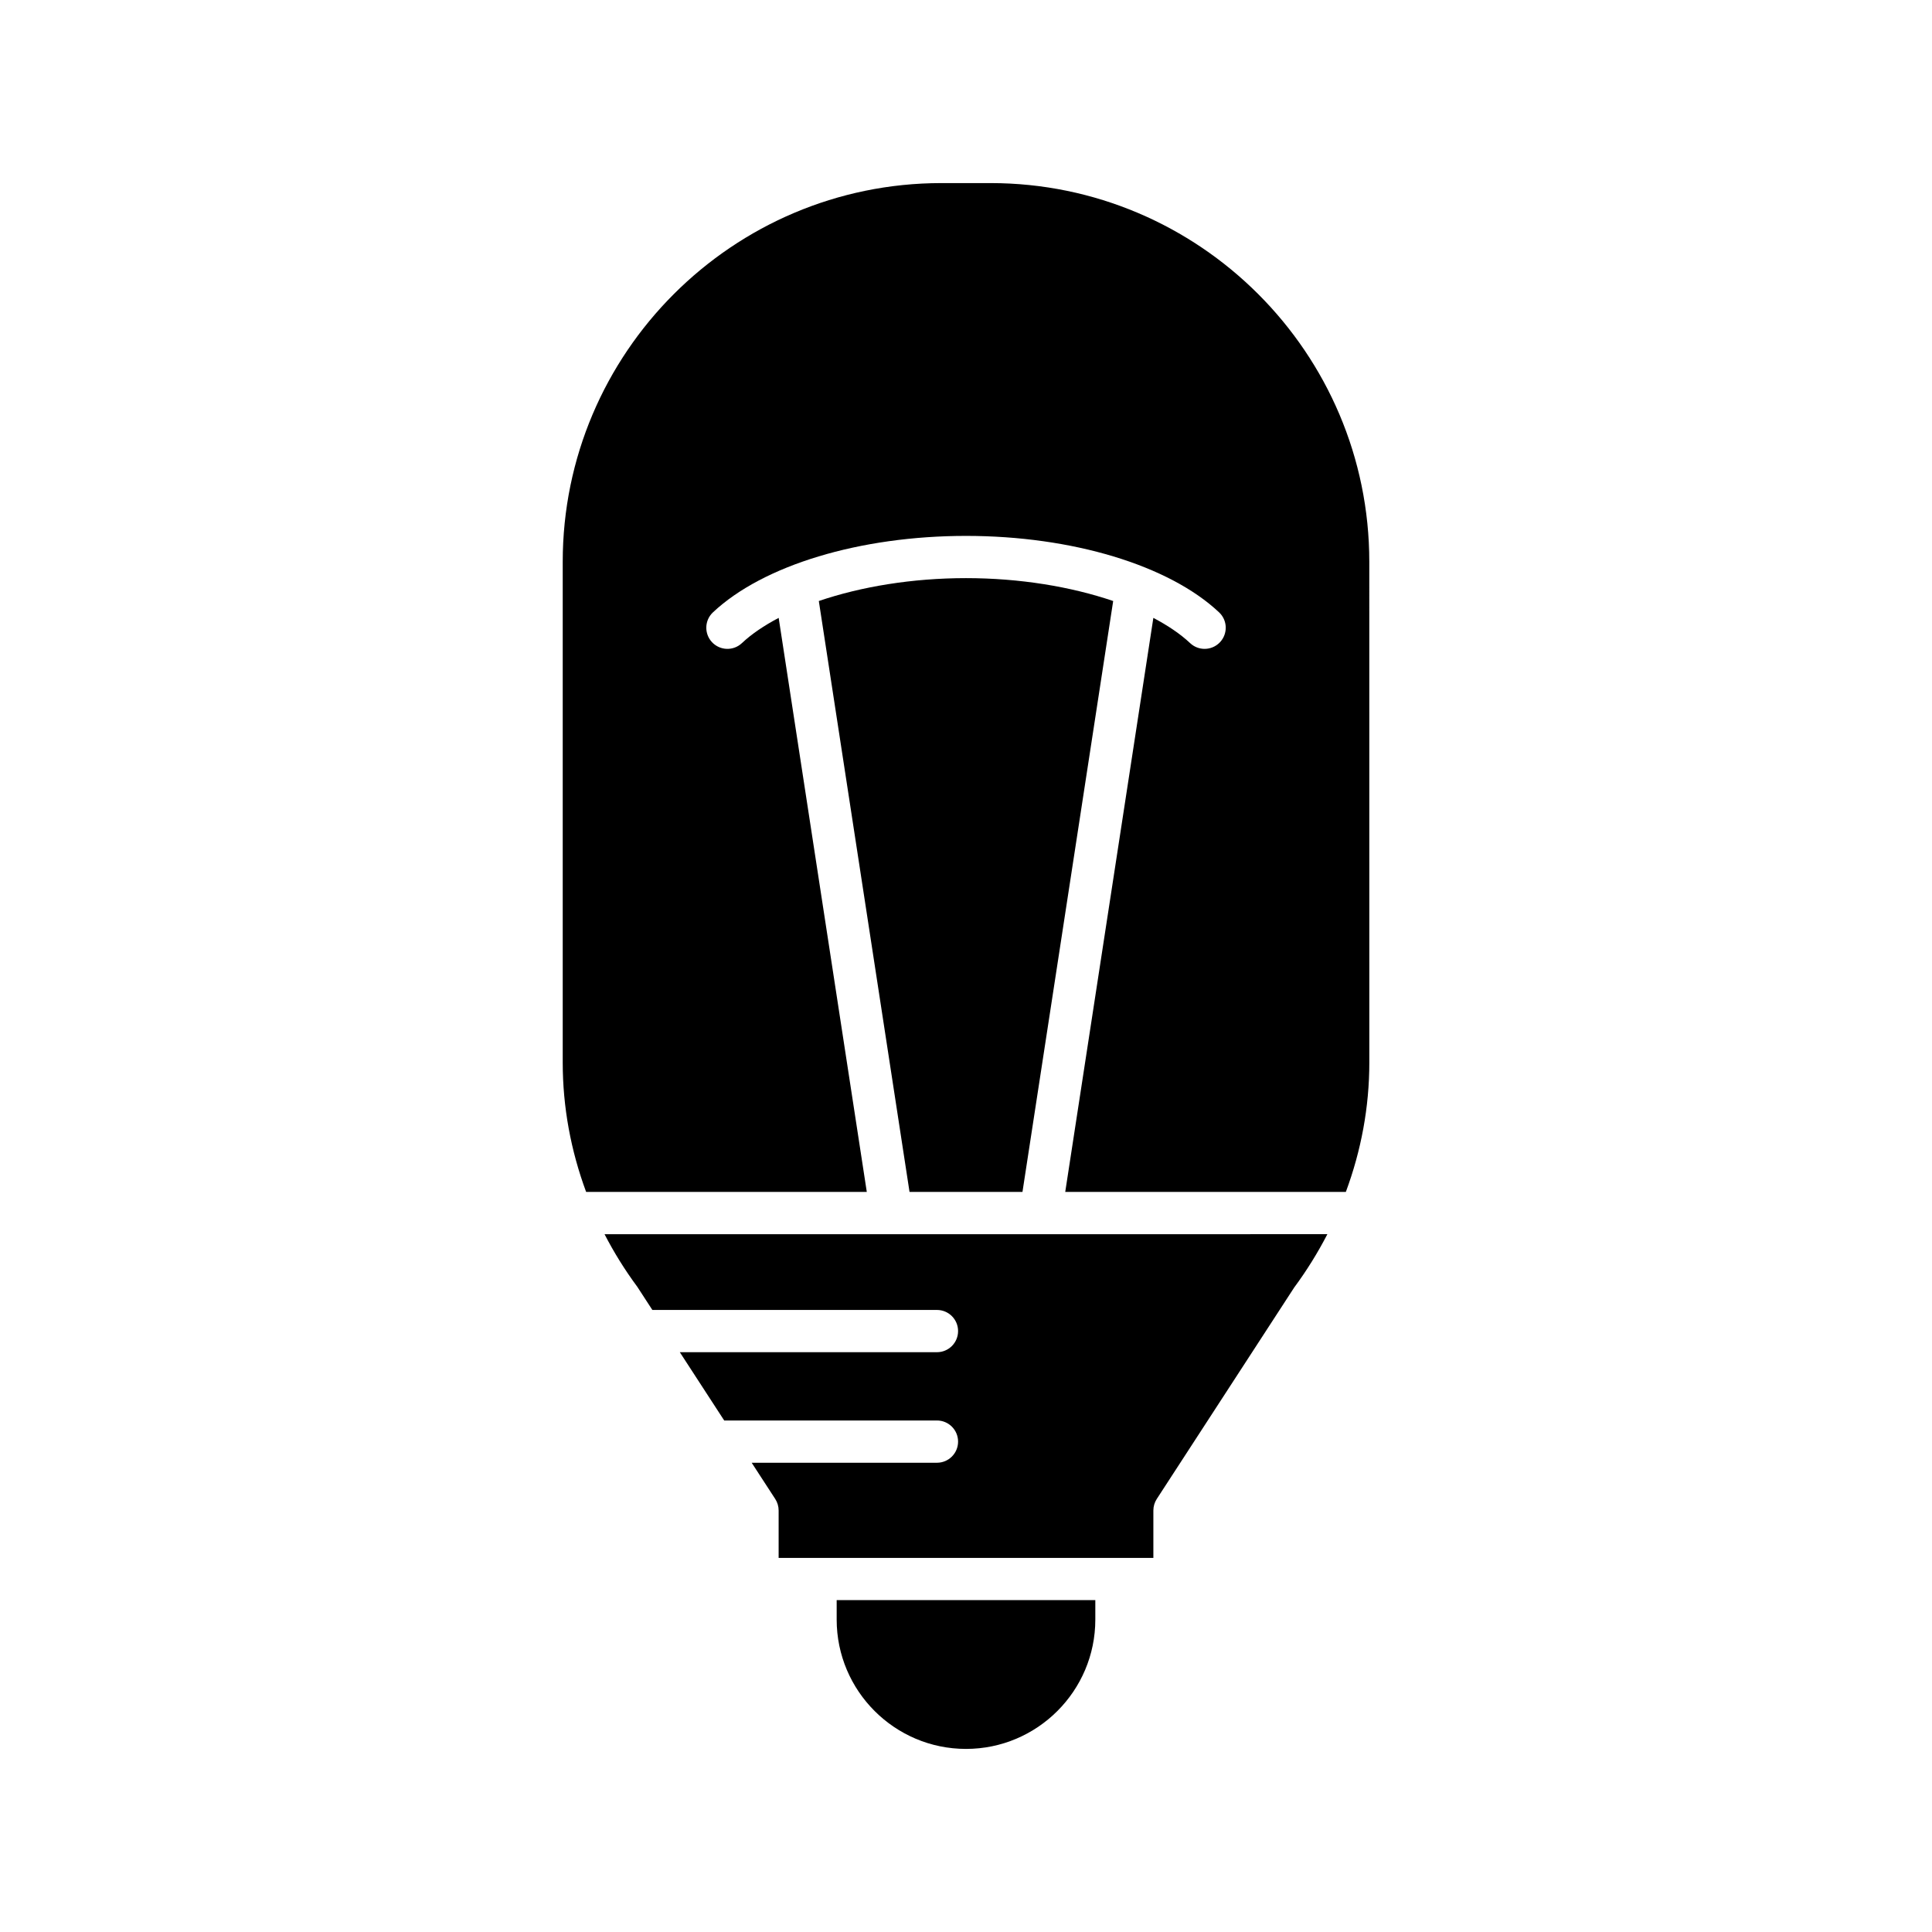<?xml version="1.0" encoding="UTF-8"?>
<!-- Uploaded to: ICON Repo, www.svgrepo.com, Generator: ICON Repo Mixer Tools -->
<svg fill="#000000" width="800px" height="800px" version="1.1" viewBox="144 144 512 512" xmlns="http://www.w3.org/2000/svg">
 <g>
  <path d="m400 607.48c18.898 0 34.27-15.375 34.27-34.27v-5.16h-68.543v5.16c0 18.895 15.375 34.27 34.273 34.27z"/>
  <path d="m312.85 484.95 4.027 6.195 75.426 0.004c3.094 0 5.598 2.508 5.598 5.598s-2.504 5.598-5.598 5.598h-68.145l11.766 18.102 56.379-0.004c3.094 0 5.598 2.508 5.598 5.598 0 3.09-2.504 5.598-5.598 5.598h-49.102l6.242 9.598c0.59 0.906 0.902 1.969 0.902 3.051v12.566h99.309v-12.566c0-1.082 0.312-2.144 0.902-3.051l36.398-56.008c3.359-4.543 6.289-9.277 8.812-14.16l-191.56 0.004c2.481 4.801 5.359 9.441 8.641 13.879z"/>
  <path d="m400 297.21c-14.215 0-27.805 2.25-39.004 6.066l24.039 156.6h29.93l24.039-156.6c-11.199-3.816-24.793-6.066-39.004-6.066z"/>
  <path d="m406.51 192.52h-13.023c-55.34 0-100.36 45.023-100.36 100.36v132.71c0 11.824 2.16 23.363 6.203 34.285h74.379l-23.352-152.13c-3.812 2.008-7.141 4.234-9.746 6.688-2.25 2.121-5.785 2.016-7.914-0.238-2.117-2.254-2.012-5.797 0.238-7.914 13.289-12.5 38.98-20.262 67.07-20.262 28.086 0 53.781 7.762 67.066 20.262 2.254 2.117 2.356 5.66 0.238 7.914-1.105 1.168-2.59 1.762-4.078 1.762-1.379 0-2.754-0.504-3.836-1.523-2.606-2.453-5.934-4.68-9.746-6.688l-23.352 152.13h74.363c4.066-10.957 6.223-22.48 6.223-34.285l-0.008-132.71c0-55.34-45.023-100.36-100.36-100.36z"/>
 </g>
</svg>